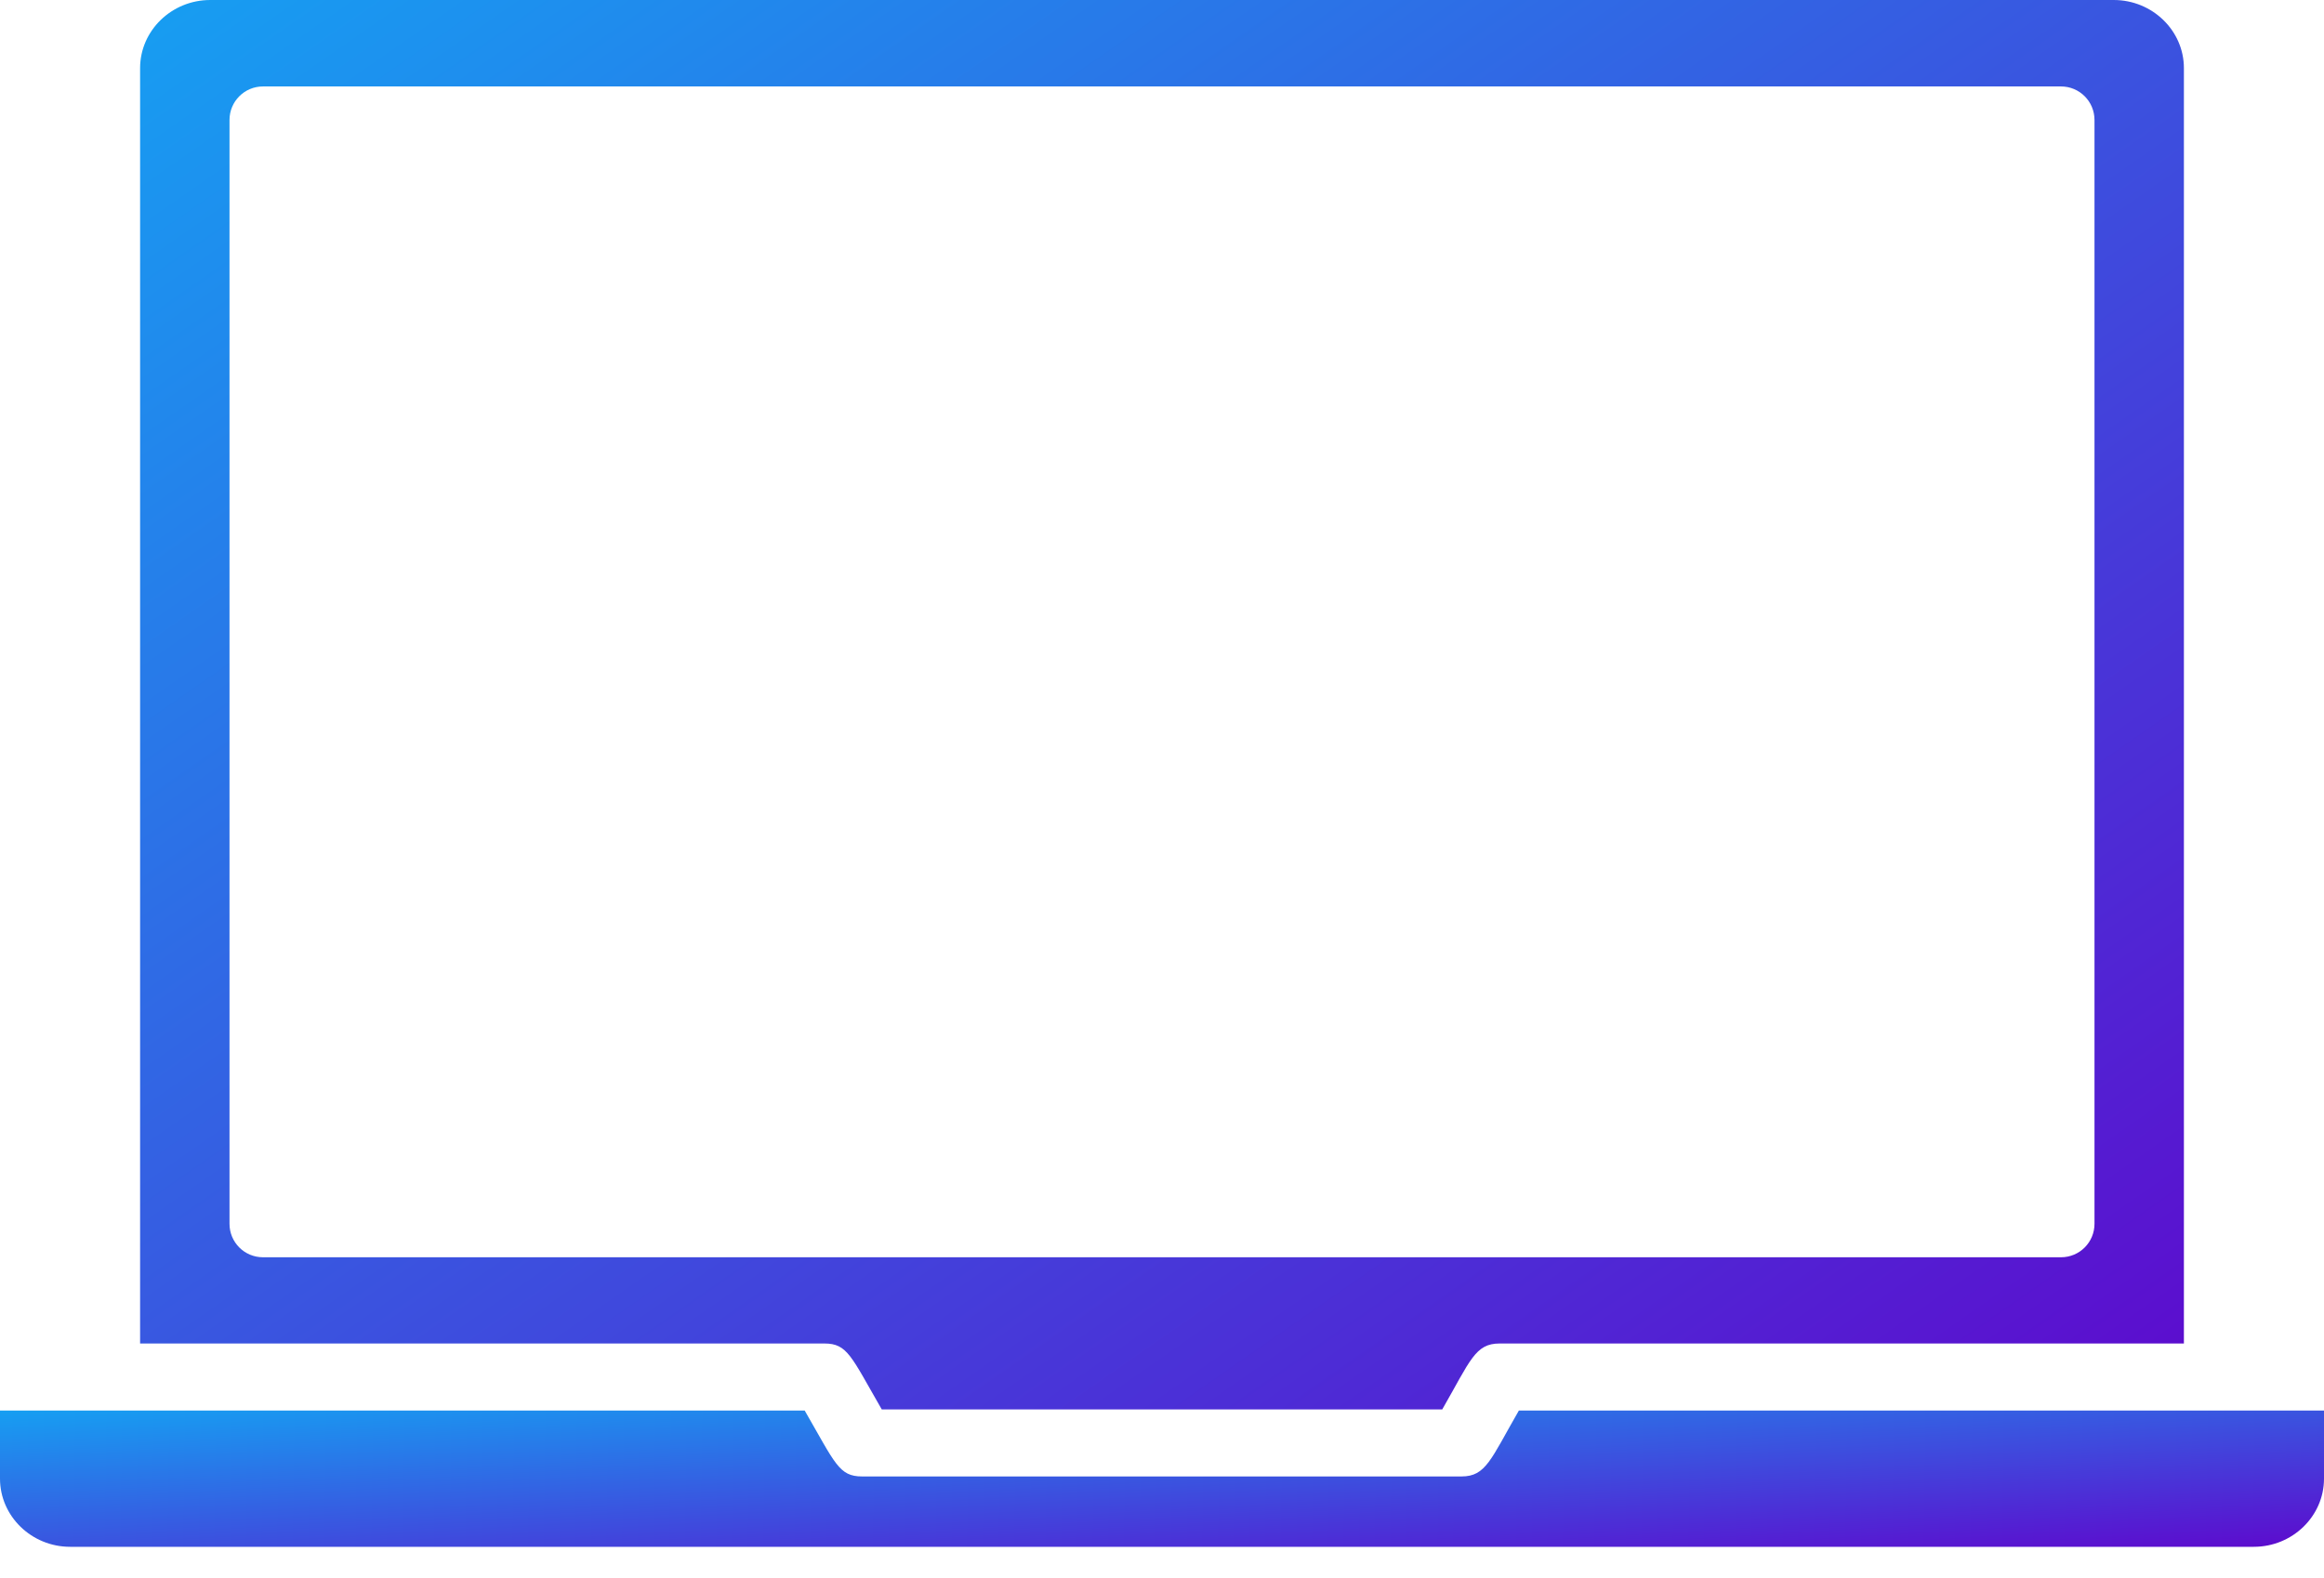 <svg width="53" height="36" viewBox="0 0 53 36" fill="none" xmlns="http://www.w3.org/2000/svg">
<path d="M3.195 1.554V30.648H18.8C19.33 30.648 19.411 30.944 20.109 32.152H32.891C33.533 31.036 33.64 30.648 34.2 30.648H49.805V1.554C49.805 0.698 49.086 0 48.205 0H4.795C3.914 0 3.195 0.698 3.195 1.554ZM5.234 2.737C5.234 2.314 5.575 1.972 5.998 1.972H47.002C47.425 1.972 47.766 2.314 47.766 2.737V27.917C47.766 28.34 47.425 28.681 47.002 28.681H5.998C5.575 28.681 5.234 28.34 5.234 27.917V2.737Z" fill="url(#paint0_linear_10035_2025)"/>
<path d="M34.639 32.177C33.996 33.293 33.889 33.681 33.329 33.681H19.661C19.131 33.681 19.049 33.385 18.351 32.177H0V33.731C0 34.588 0.719 35.286 1.6 35.286H51.4C52.281 35.286 53 34.588 53 33.731V32.177H34.639Z" fill="url(#paint1_linear_10035_2025)"/>
<defs>
<linearGradient id="paint0_linear_10035_2025" x1="-20.214" y1="15.987" x2="9.783" y2="59.036" gradientUnits="userSpaceOnUse">
<stop stop-color="#169FF2"/>
<stop offset="1" stop-color="#5C0DCE"/>
</linearGradient>
<linearGradient id="paint1_linear_10035_2025" x1="-26.619" y1="33.723" x2="-26.254" y2="39.885" gradientUnits="userSpaceOnUse">
<stop stop-color="#169FF2"/>
<stop offset="1" stop-color="#5C0DCE"/>
</linearGradient>
</defs>
</svg>
